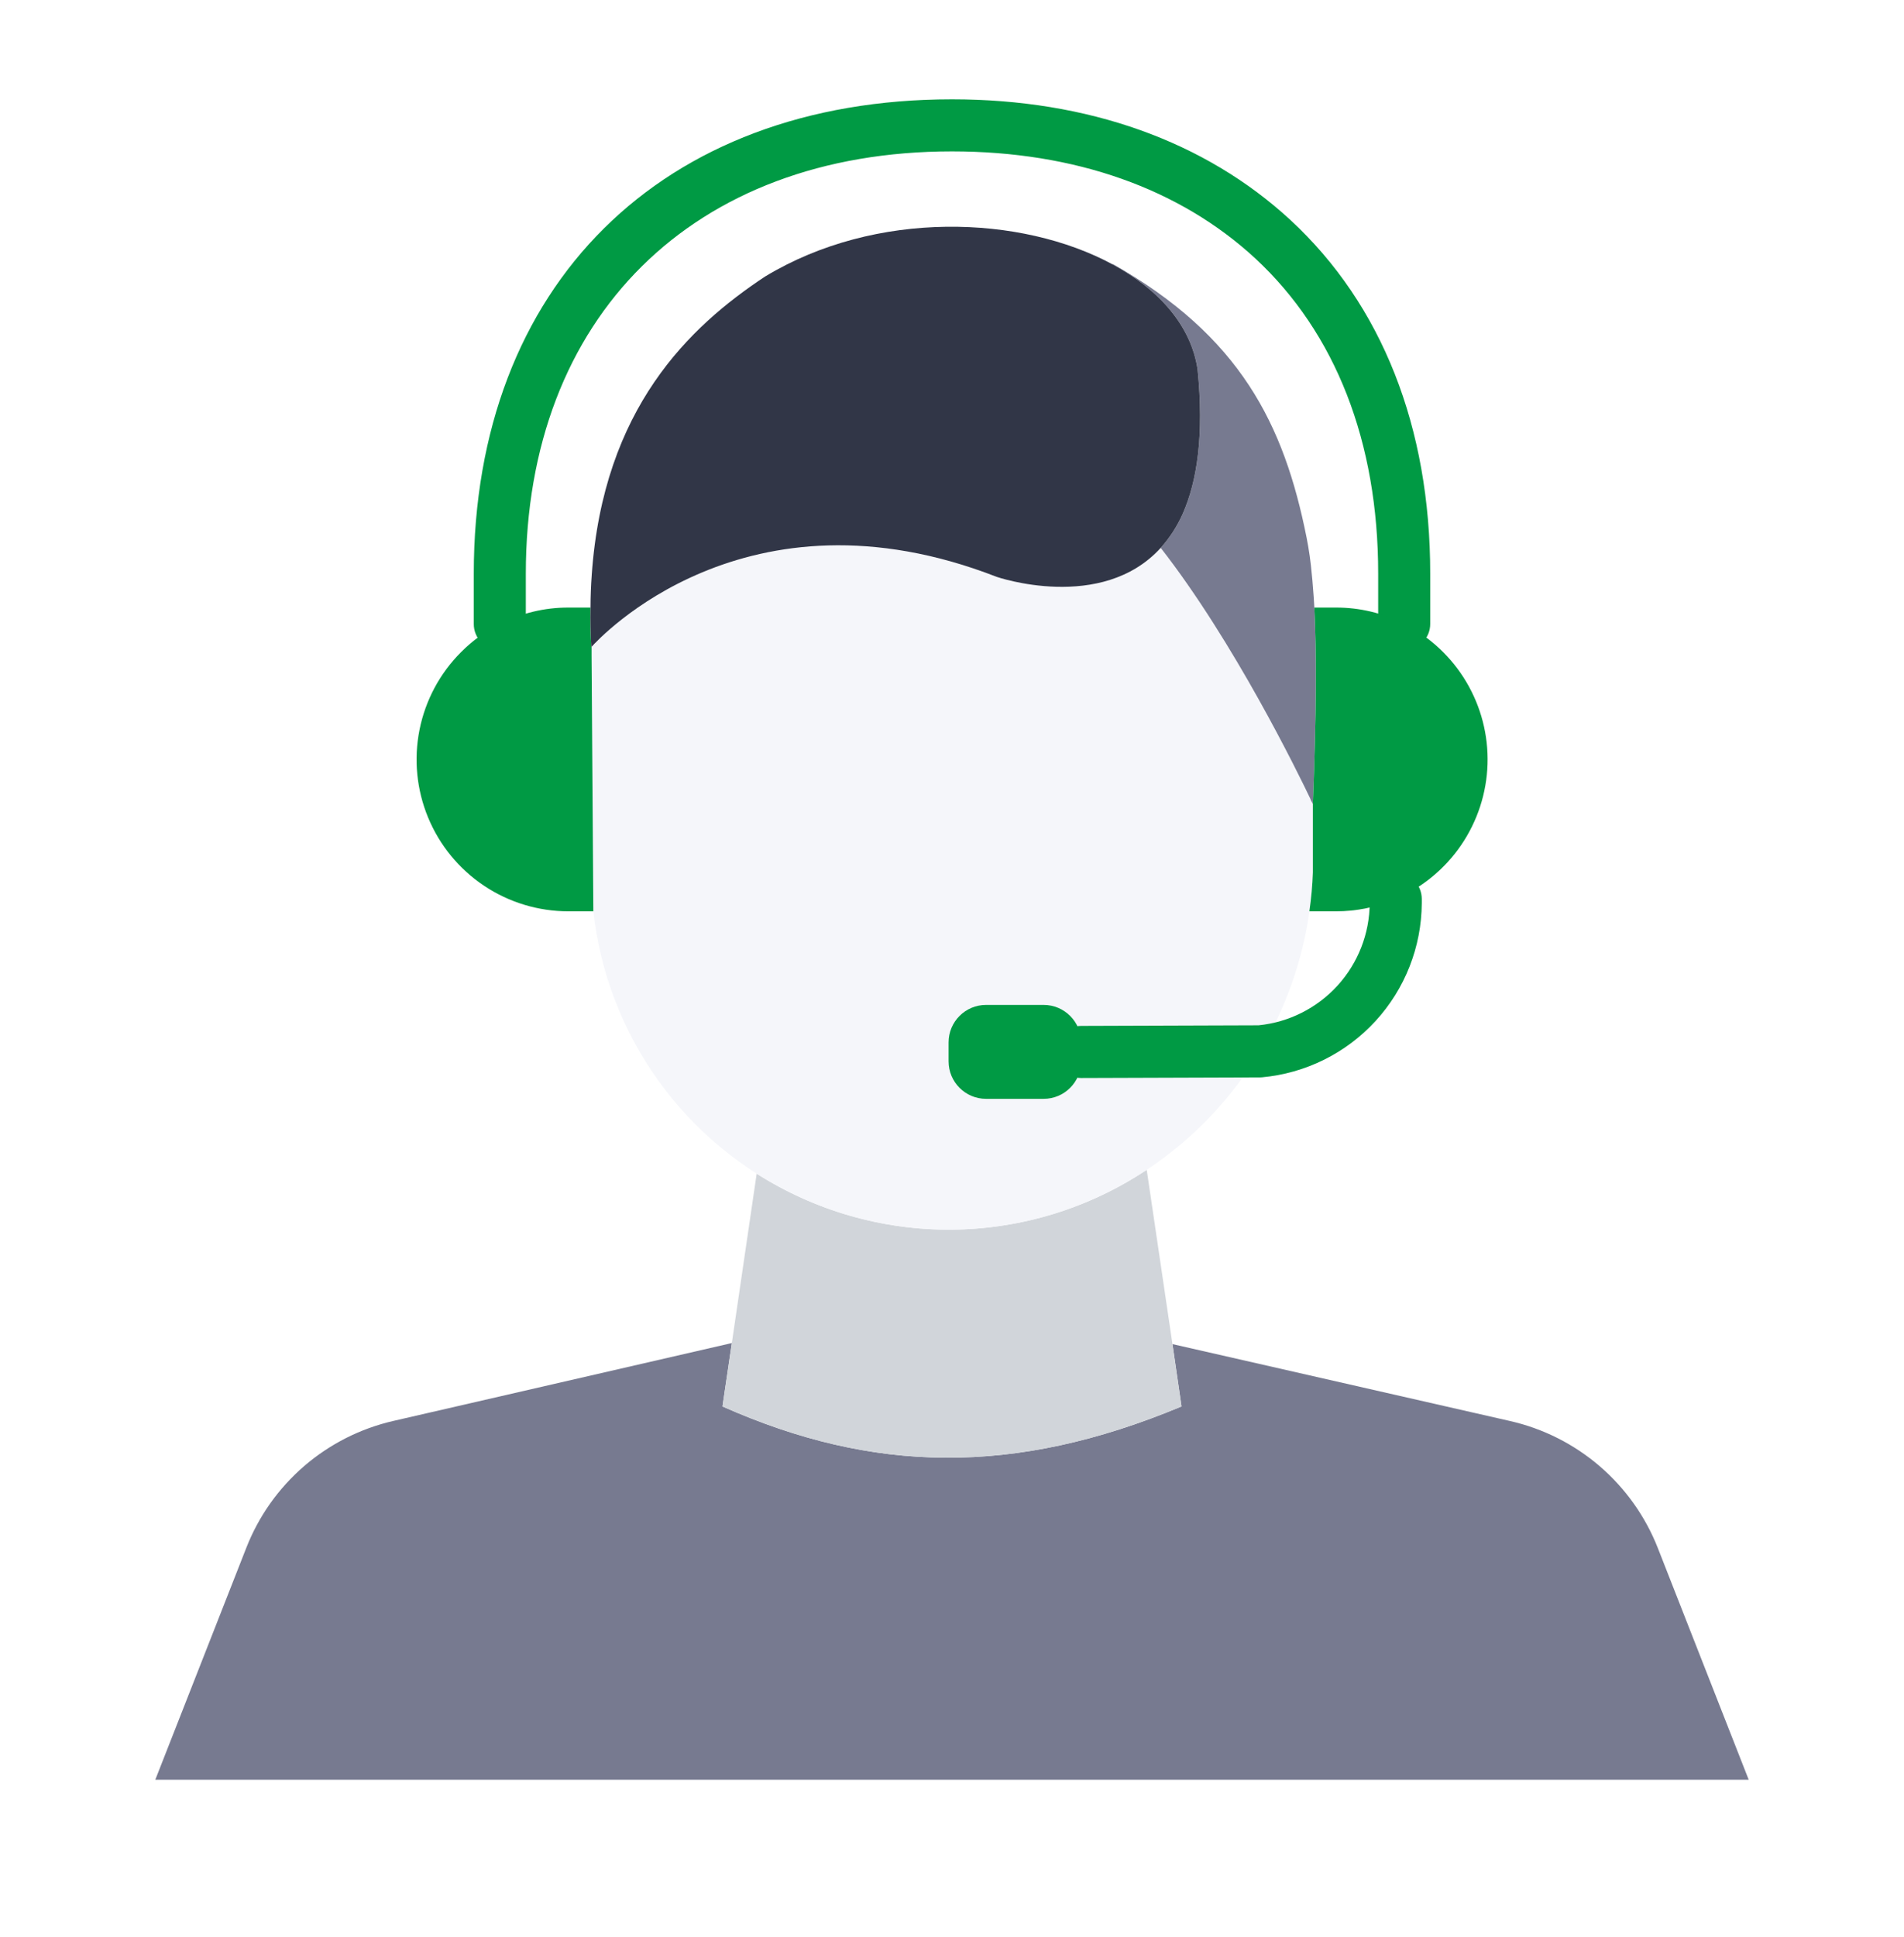 <svg width="60" height="61" viewBox="0 0 60 61" fill="none" xmlns="http://www.w3.org/2000/svg">
<path d="M12.399 44.753C11.359 44.991 10.394 45.48 9.586 46.175C8.778 46.871 8.152 47.754 7.763 48.747L4.894 56.054H55.106L52.242 48.756C51.851 47.762 51.222 46.878 50.412 46.181C49.602 45.484 48.634 44.996 47.592 44.758L36.947 42.334L37.233 44.298C31.955 46.501 27.497 46.398 22.767 44.298L23.062 42.301L12.399 44.753Z" fill="#777A90"/>
<path d="M36.947 42.334L36.136 36.845C34.319 38.053 32.19 38.707 30.009 38.729C27.827 38.75 25.686 38.138 23.845 36.967L23.062 42.301L22.767 44.298C27.497 46.398 31.955 46.501 37.233 44.298L36.947 42.334Z" fill="#D1D5DA"/>
<path d="M34.069 33.428C34.069 33.741 33.944 34.041 33.722 34.263C33.501 34.484 33.201 34.609 32.888 34.609H31.073C30.76 34.609 30.46 34.484 30.238 34.263C30.017 34.041 29.892 33.741 29.892 33.428V32.832C29.892 32.519 30.017 32.219 30.238 31.997C30.46 31.776 30.76 31.651 31.073 31.651H32.888C33.201 31.651 33.501 31.776 33.722 31.997C33.944 32.219 34.069 32.519 34.069 32.832V33.428Z" fill="#F5F6FA"/>
<path d="M36.577 17.256C34.711 19.304 31.411 18.17 31.411 18.17C23.489 15.086 18.858 20.129 18.642 20.373V20.631L18.698 28.694V28.703C18.911 30.624 19.615 32.458 20.741 34.029C21.868 35.599 23.379 36.854 25.131 37.671C26.882 38.489 28.814 38.843 30.741 38.698C32.669 38.553 34.526 37.915 36.136 36.845C37.589 35.885 38.806 34.609 39.699 33.114C40.512 31.764 41.044 30.264 41.264 28.703V28.684C41.322 28.285 41.358 27.883 41.372 27.479V25.323C41.372 25.323 41.349 25.276 41.302 25.192V25.178C40.908 24.353 38.888 20.214 36.577 17.256V17.256Z" fill="#F5F6FA"/>
<path d="M44.25 20.471C44.358 20.471 44.465 20.45 44.564 20.409C44.664 20.368 44.754 20.308 44.83 20.231C44.906 20.155 44.967 20.065 45.008 19.965C45.049 19.866 45.07 19.759 45.07 19.651V18.067C45.07 13.452 43.55 9.603 40.672 6.936C37.974 4.445 34.284 3.128 30 3.128C20.845 3.128 14.93 8.992 14.93 18.067V19.656C14.93 19.873 15.016 20.082 15.17 20.236C15.324 20.39 15.532 20.476 15.75 20.476C15.968 20.476 16.176 20.39 16.33 20.236C16.484 20.082 16.57 19.873 16.57 19.656V18.067C16.57 9.988 21.844 4.768 30 4.768C33.864 4.768 37.172 5.935 39.558 8.14C42.09 10.489 43.43 13.921 43.43 18.067V19.651C43.43 19.869 43.516 20.077 43.67 20.231C43.824 20.385 44.032 20.471 44.25 20.471Z" fill="#009A44"/>
<path d="M17.911 19.136C17.159 19.134 16.419 19.313 15.75 19.656C15.298 19.881 14.887 20.179 14.531 20.537C13.861 21.206 13.405 22.058 13.22 22.986C13.035 23.913 13.129 24.876 13.491 25.75C13.853 26.624 14.466 27.372 15.253 27.897C16.04 28.423 16.965 28.703 17.911 28.703H18.698V28.693L18.642 20.631V20.373L18.633 20.382C18.609 19.951 18.6 19.534 18.609 19.136H17.911Z" fill="#009A44"/>
<path d="M41.372 25.323C41.489 22.445 41.489 20.504 41.419 19.136C41.405 18.897 41.391 18.676 41.372 18.47C41.362 18.339 41.353 18.217 41.339 18.1C41.306 17.709 41.251 17.321 41.175 16.937C40.462 13.361 39.084 10.59 35.062 8.312L35.058 8.326C36.52 9.114 37.538 10.262 37.739 11.64C37.945 13.698 37.725 15.156 37.27 16.183C37.096 16.574 36.862 16.936 36.577 17.256C38.888 20.214 40.908 24.353 41.302 25.178V25.192C41.349 25.276 41.372 25.323 41.372 25.323V25.323Z" fill="#777A90"/>
<path d="M31.411 18.17C31.411 18.17 34.711 19.305 36.577 17.256C36.862 16.936 37.096 16.574 37.27 16.183C37.725 15.156 37.945 13.698 37.739 11.64C37.538 10.262 36.52 9.114 35.058 8.326C32.189 6.775 27.609 6.592 24.108 8.711C21.727 10.286 19.013 12.854 18.647 18.109V18.114C18.623 18.442 18.609 18.784 18.609 19.136C18.6 19.534 18.609 19.951 18.633 20.383L18.642 20.373C18.858 20.13 23.489 15.086 31.411 18.17V18.17Z" fill="#313647"/>
<path d="M39.703 33.934C39.725 33.934 39.748 33.933 39.77 33.931C41.14 33.805 42.415 33.174 43.345 32.16C44.276 31.146 44.796 29.823 44.804 28.446V28.314C44.804 28.096 44.718 27.887 44.564 27.734C44.41 27.58 44.201 27.493 43.984 27.493C43.766 27.493 43.558 27.58 43.404 27.734C43.25 27.887 43.163 28.096 43.163 28.314V28.445C43.158 29.406 42.797 30.33 42.15 31.041C41.504 31.751 40.617 32.198 39.661 32.293L34.07 32.312C33.852 32.312 33.644 32.399 33.49 32.552C33.336 32.706 33.249 32.915 33.249 33.133C33.249 33.35 33.336 33.559 33.49 33.712C33.644 33.866 33.852 33.953 34.07 33.953L39.703 33.934Z" fill="#009A44"/>
<path d="M41.372 27.479C41.358 27.883 41.322 28.285 41.264 28.684V28.703H42.094C42.743 28.705 43.387 28.572 43.983 28.314C44.819 27.955 45.536 27.364 46.048 26.612C46.56 25.86 46.848 24.977 46.876 24.067C46.904 23.158 46.672 22.259 46.206 21.477C45.741 20.694 45.063 20.061 44.25 19.651C43.583 19.309 42.843 19.133 42.094 19.136H41.419C41.489 20.504 41.489 22.445 41.372 25.323V27.479Z" fill="#009A44"/>
<path d="M32.888 31.651H31.073C30.421 31.651 29.892 32.18 29.892 32.832V33.428C29.892 34.08 30.421 34.609 31.073 34.609H32.888C33.54 34.609 34.069 34.08 34.069 33.428V32.832C34.069 32.18 33.54 31.651 32.888 31.651Z" fill="#009A44"/>
</svg>
